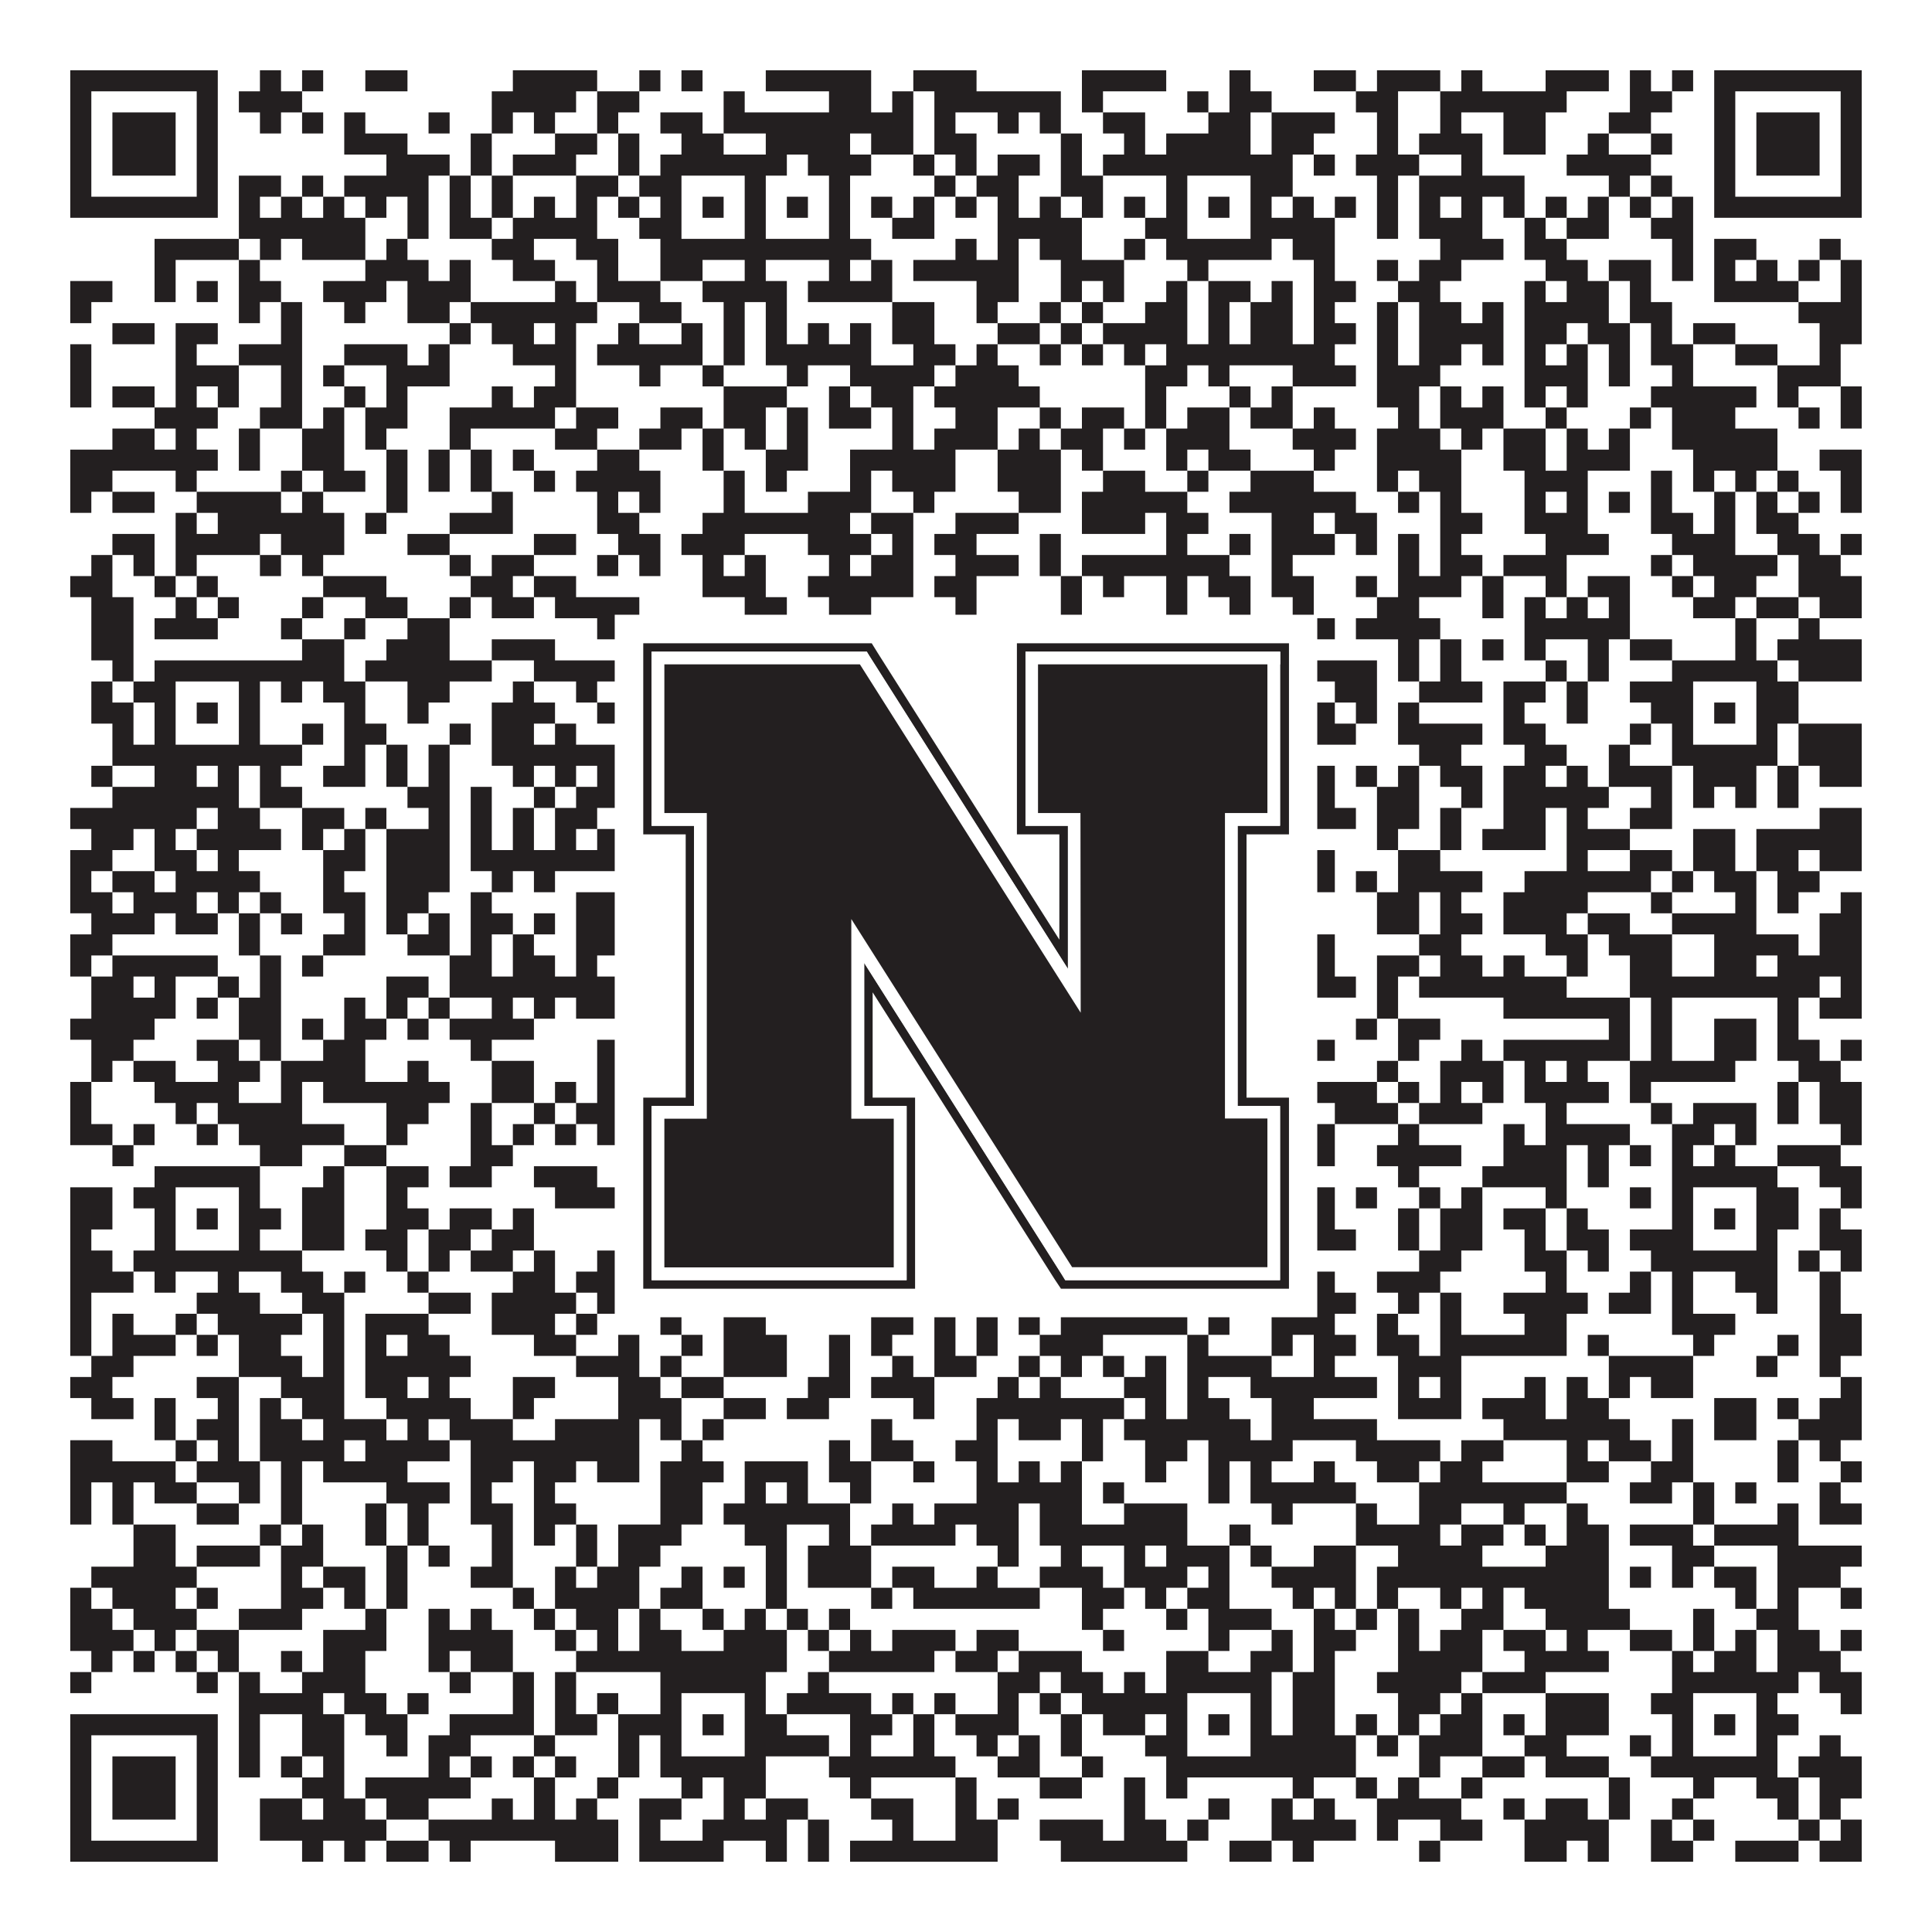 <?xml version="1.0"?>
<svg xmlns="http://www.w3.org/2000/svg" xmlns:xlink="http://www.w3.org/1999/xlink" version="1.1" width="1100px" height="1100px" viewBox="0 0 1100 1100"><rect x="0" y="0" width="1100" height="1100" fill="#ffffff" fill-opacity="1"/><path fill="#231f20" fill-opacity="1" d="M40,40L124,40L124,52L40,52ZM148,40L160,40L160,52L148,52ZM172,40L184,40L184,52L172,52ZM208,40L232,40L232,52L208,52ZM292,40L340,40L340,52L292,52ZM364,40L376,40L376,52L364,52ZM388,40L400,40L400,52L388,52ZM436,40L496,40L496,52L436,52ZM520,40L556,40L556,52L520,52ZM616,40L664,40L664,52L616,52ZM700,40L712,40L712,52L700,52ZM748,40L772,40L772,52L748,52ZM784,40L820,40L820,52L784,52ZM832,40L844,40L844,52L832,52ZM880,40L916,40L916,52L880,52ZM928,40L940,40L940,52L928,52ZM952,40L964,40L964,52L952,52ZM976,40L1060,40L1060,52L976,52ZM40,52L52,52L52,64L40,64ZM112,52L124,52L124,64L112,64ZM136,52L172,52L172,64L136,64ZM280,52L328,52L328,64L280,64ZM340,52L364,52L364,64L340,64ZM412,52L424,52L424,64L412,64ZM472,52L496,52L496,64L472,64ZM508,52L520,52L520,64L508,64ZM532,52L604,52L604,64L532,64ZM616,52L628,52L628,64L616,64ZM676,52L688,52L688,64L676,64ZM700,52L724,52L724,64L700,64ZM772,52L796,52L796,64L772,64ZM820,52L892,52L892,64L820,64ZM928,52L952,52L952,64L928,64ZM976,52L988,52L988,64L976,64ZM1048,52L1060,52L1060,64L1048,64ZM40,64L52,64L52,76L40,76ZM64,64L100,64L100,76L64,76ZM112,64L124,64L124,76L112,76ZM148,64L160,64L160,76L148,76ZM172,64L184,64L184,76L172,76ZM196,64L208,64L208,76L196,76ZM244,64L256,64L256,76L244,76ZM280,64L292,64L292,76L280,76ZM304,64L316,64L316,76L304,76ZM340,64L352,64L352,76L340,76ZM376,64L400,64L400,76L376,76ZM412,64L520,64L520,76L412,76ZM532,64L544,64L544,76L532,76ZM568,64L580,64L580,76L568,76ZM592,64L604,64L604,76L592,76ZM628,64L652,64L652,76L628,76ZM688,64L712,64L712,76L688,76ZM724,64L760,64L760,76L724,76ZM784,64L796,64L796,76L784,76ZM820,64L832,64L832,76L820,76ZM856,64L880,64L880,76L856,76ZM916,64L940,64L940,76L916,76ZM976,64L988,64L988,76L976,76ZM1000,64L1036,64L1036,76L1000,76ZM1048,64L1060,64L1060,76L1048,76ZM40,76L52,76L52,88L40,88ZM64,76L100,76L100,88L64,88ZM112,76L124,76L124,88L112,88ZM196,76L232,76L232,88L196,88ZM268,76L280,76L280,88L268,88ZM316,76L340,76L340,88L316,88ZM352,76L364,76L364,88L352,88ZM388,76L412,76L412,88L388,88ZM436,76L484,76L484,88L436,88ZM496,76L520,76L520,88L496,88ZM532,76L556,76L556,88L532,88ZM604,76L616,76L616,88L604,88ZM640,76L652,76L652,88L640,88ZM664,76L712,76L712,88L664,88ZM724,76L748,76L748,88L724,88ZM784,76L796,76L796,88L784,88ZM808,76L844,76L844,88L808,88ZM856,76L880,76L880,88L856,88ZM904,76L916,76L916,88L904,88ZM940,76L952,76L952,88L940,88ZM976,76L988,76L988,88L976,88ZM1000,76L1036,76L1036,88L1000,88ZM1048,76L1060,76L1060,88L1048,88ZM40,88L52,88L52,100L40,100ZM64,88L100,88L100,100L64,100ZM112,88L124,88L124,100L112,100ZM220,88L256,88L256,100L220,100ZM268,88L280,88L280,100L268,100ZM292,88L328,88L328,100L292,100ZM352,88L364,88L364,100L352,100ZM376,88L448,88L448,100L376,100ZM460,88L496,88L496,100L460,100ZM520,88L532,88L532,100L520,100ZM544,88L556,88L556,100L544,100ZM568,88L592,88L592,100L568,100ZM604,88L616,88L616,100L604,100ZM628,88L736,88L736,100L628,100ZM748,88L760,88L760,100L748,100ZM772,88L808,88L808,100L772,100ZM832,88L844,88L844,100L832,100ZM892,88L940,88L940,100L892,100ZM976,88L988,88L988,100L976,100ZM1000,88L1036,88L1036,100L1000,100ZM1048,88L1060,88L1060,100L1048,100ZM40,100L52,100L52,112L40,112ZM112,100L124,100L124,112L112,112ZM136,100L160,100L160,112L136,112ZM172,100L184,100L184,112L172,112ZM196,100L244,100L244,112L196,112ZM256,100L268,100L268,112L256,112ZM280,100L292,100L292,112L280,112ZM328,100L352,100L352,112L328,112ZM364,100L388,100L388,112L364,112ZM424,100L436,100L436,112L424,112ZM472,100L484,100L484,112L472,112ZM532,100L544,100L544,112L532,112ZM556,100L580,100L580,112L556,112ZM604,100L628,100L628,112L604,112ZM664,100L676,100L676,112L664,112ZM712,100L736,100L736,112L712,112ZM784,100L796,100L796,112L784,112ZM808,100L868,100L868,112L808,112ZM916,100L928,100L928,112L916,112ZM940,100L952,100L952,112L940,112ZM976,100L988,100L988,112L976,112ZM1048,100L1060,100L1060,112L1048,112ZM40,112L124,112L124,124L40,124ZM136,112L148,112L148,124L136,124ZM160,112L172,112L172,124L160,124ZM184,112L196,112L196,124L184,124ZM208,112L220,112L220,124L208,124ZM232,112L244,112L244,124L232,124ZM256,112L268,112L268,124L256,124ZM280,112L292,112L292,124L280,124ZM304,112L316,112L316,124L304,124ZM328,112L340,112L340,124L328,124ZM352,112L364,112L364,124L352,124ZM376,112L388,112L388,124L376,124ZM400,112L412,112L412,124L400,124ZM424,112L436,112L436,124L424,124ZM448,112L460,112L460,124L448,124ZM472,112L484,112L484,124L472,124ZM496,112L508,112L508,124L496,124ZM520,112L532,112L532,124L520,124ZM544,112L556,112L556,124L544,124ZM568,112L580,112L580,124L568,124ZM592,112L604,112L604,124L592,124ZM616,112L628,112L628,124L616,124ZM640,112L652,112L652,124L640,124ZM664,112L676,112L676,124L664,124ZM688,112L700,112L700,124L688,124ZM712,112L724,112L724,124L712,124ZM736,112L748,112L748,124L736,124ZM760,112L772,112L772,124L760,124ZM784,112L796,112L796,124L784,124ZM808,112L820,112L820,124L808,124ZM832,112L844,112L844,124L832,124ZM856,112L868,112L868,124L856,124ZM880,112L892,112L892,124L880,124ZM904,112L916,112L916,124L904,124ZM928,112L940,112L940,124L928,124ZM952,112L964,112L964,124L952,124ZM976,112L1060,112L1060,124L976,124ZM136,124L208,124L208,136L136,136ZM232,124L244,124L244,136L232,136ZM256,124L280,124L280,136L256,136ZM292,124L340,124L340,136L292,136ZM364,124L388,124L388,136L364,136ZM424,124L436,124L436,136L424,136ZM472,124L484,124L484,136L472,136ZM508,124L532,124L532,136L508,136ZM568,124L616,124L616,136L568,136ZM652,124L676,124L676,136L652,136ZM712,124L760,124L760,136L712,136ZM784,124L796,124L796,136L784,136ZM808,124L844,124L844,136L808,136ZM868,124L880,124L880,136L868,136ZM892,124L916,124L916,136L892,136ZM940,124L964,124L964,136L940,136ZM88,136L136,136L136,148L88,148ZM148,136L160,136L160,148L148,148ZM172,136L208,136L208,148L172,148ZM220,136L232,136L232,148L220,148ZM280,136L304,136L304,148L280,148ZM328,136L352,136L352,148L328,148ZM376,136L496,136L496,148L376,148ZM544,136L556,136L556,148L544,148ZM568,136L580,136L580,148L568,148ZM592,136L616,136L616,148L592,148ZM640,136L652,136L652,148L640,148ZM664,136L724,136L724,148L664,148ZM736,136L760,136L760,148L736,148ZM820,136L856,136L856,148L820,148ZM868,136L892,136L892,148L868,148ZM952,136L964,136L964,148L952,148ZM976,136L1000,136L1000,148L976,148ZM1036,136L1048,136L1048,148L1036,148ZM88,148L100,148L100,160L88,160ZM136,148L148,148L148,160L136,160ZM208,148L244,148L244,160L208,160ZM256,148L268,148L268,160L256,160ZM292,148L316,148L316,160L292,160ZM340,148L352,148L352,160L340,160ZM376,148L400,148L400,160L376,160ZM424,148L436,148L436,160L424,160ZM472,148L484,148L484,160L472,160ZM496,148L508,148L508,160L496,160ZM520,148L580,148L580,160L520,160ZM604,148L640,148L640,160L604,160ZM676,148L688,148L688,160L676,160ZM748,148L760,148L760,160L748,160ZM784,148L796,148L796,160L784,160ZM808,148L832,148L832,160L808,160ZM880,148L904,148L904,160L880,160ZM916,148L940,148L940,160L916,160ZM952,148L964,148L964,160L952,160ZM976,148L988,148L988,160L976,160ZM1000,148L1012,148L1012,160L1000,160ZM1024,148L1036,148L1036,160L1024,160ZM1048,148L1060,148L1060,160L1048,160ZM40,160L64,160L64,172L40,172ZM88,160L100,160L100,172L88,172ZM112,160L124,160L124,172L112,172ZM136,160L160,160L160,172L136,172ZM184,160L220,160L220,172L184,172ZM232,160L268,160L268,172L232,172ZM316,160L328,160L328,172L316,172ZM340,160L376,160L376,172L340,172ZM400,160L448,160L448,172L400,172ZM460,160L508,160L508,172L460,172ZM556,160L580,160L580,172L556,172ZM604,160L616,160L616,172L604,172ZM628,160L640,160L640,172L628,172ZM664,160L676,160L676,172L664,172ZM688,160L712,160L712,172L688,172ZM724,160L736,160L736,172L724,172ZM748,160L772,160L772,172L748,172ZM796,160L820,160L820,172L796,172ZM868,160L880,160L880,172L868,172ZM892,160L916,160L916,172L892,172ZM928,160L940,160L940,172L928,172ZM976,160L1024,160L1024,172L976,172ZM1048,160L1060,160L1060,172L1048,172ZM40,172L52,172L52,184L40,184ZM136,172L148,172L148,184L136,184ZM160,172L172,172L172,184L160,184ZM196,172L208,172L208,184L196,184ZM232,172L256,172L256,184L232,184ZM268,172L340,172L340,184L268,184ZM364,172L388,172L388,184L364,184ZM412,172L424,172L424,184L412,184ZM436,172L448,172L448,184L436,184ZM508,172L532,172L532,184L508,184ZM556,172L568,172L568,184L556,184ZM592,172L604,172L604,184L592,184ZM616,172L628,172L628,184L616,184ZM652,172L676,172L676,184L652,184ZM688,172L700,172L700,184L688,184ZM712,172L736,172L736,184L712,184ZM748,172L760,172L760,184L748,184ZM784,172L796,172L796,184L784,184ZM808,172L832,172L832,184L808,184ZM844,172L856,172L856,184L844,184ZM868,172L916,172L916,184L868,184ZM928,172L952,172L952,184L928,184ZM1024,172L1060,172L1060,184L1024,184ZM64,184L88,184L88,196L64,196ZM100,184L124,184L124,196L100,196ZM160,184L172,184L172,196L160,196ZM256,184L268,184L268,196L256,196ZM280,184L304,184L304,196L280,196ZM316,184L328,184L328,196L316,196ZM352,184L364,184L364,196L352,196ZM388,184L400,184L400,196L388,196ZM412,184L424,184L424,196L412,196ZM436,184L448,184L448,196L436,196ZM460,184L472,184L472,196L460,196ZM484,184L496,184L496,196L484,196ZM508,184L532,184L532,196L508,196ZM568,184L592,184L592,196L568,196ZM604,184L616,184L616,196L604,196ZM628,184L676,184L676,196L628,196ZM688,184L700,184L700,196L688,196ZM712,184L736,184L736,196L712,196ZM748,184L772,184L772,196L748,196ZM784,184L796,184L796,196L784,196ZM808,184L856,184L856,196L808,196ZM868,184L892,184L892,196L868,196ZM904,184L928,184L928,196L904,196ZM940,184L952,184L952,196L940,196ZM964,184L988,184L988,196L964,196ZM1036,184L1060,184L1060,196L1036,196ZM40,196L52,196L52,208L40,208ZM100,196L112,196L112,208L100,208ZM136,196L172,196L172,208L136,208ZM196,196L232,196L232,208L196,208ZM244,196L256,196L256,208L244,208ZM292,196L328,196L328,208L292,208ZM340,196L400,196L400,208L340,208ZM412,196L424,196L424,208L412,208ZM436,196L496,196L496,208L436,208ZM520,196L544,196L544,208L520,208ZM556,196L568,196L568,208L556,208ZM592,196L604,196L604,208L592,208ZM616,196L628,196L628,208L616,208ZM640,196L652,196L652,208L640,208ZM664,196L760,196L760,208L664,208ZM784,196L796,196L796,208L784,208ZM808,196L832,196L832,208L808,208ZM844,196L856,196L856,208L844,208ZM868,196L880,196L880,208L868,208ZM892,196L904,196L904,208L892,208ZM916,196L928,196L928,208L916,208ZM940,196L964,196L964,208L940,208ZM988,196L1012,196L1012,208L988,208ZM1036,196L1048,196L1048,208L1036,208ZM40,208L52,208L52,220L40,220ZM100,208L136,208L136,220L100,220ZM160,208L172,208L172,220L160,220ZM184,208L196,208L196,220L184,220ZM220,208L256,208L256,220L220,220ZM316,208L328,208L328,220L316,220ZM364,208L376,208L376,220L364,220ZM400,208L412,208L412,220L400,220ZM448,208L460,208L460,220L448,220ZM484,208L532,208L532,220L484,220ZM544,208L580,208L580,220L544,220ZM652,208L676,208L676,220L652,220ZM688,208L700,208L700,220L688,220ZM736,208L772,208L772,220L736,220ZM784,208L820,208L820,220L784,220ZM868,208L904,208L904,220L868,220ZM916,208L928,208L928,220L916,220ZM952,208L964,208L964,220L952,220ZM1012,208L1048,208L1048,220L1012,220ZM40,220L52,220L52,232L40,232ZM64,220L88,220L88,232L64,232ZM100,220L112,220L112,232L100,232ZM124,220L136,220L136,232L124,232ZM160,220L172,220L172,232L160,232ZM196,220L208,220L208,232L196,232ZM220,220L232,220L232,232L220,232ZM280,220L292,220L292,232L280,232ZM304,220L328,220L328,232L304,232ZM412,220L448,220L448,232L412,232ZM472,220L484,220L484,232L472,232ZM496,220L520,220L520,232L496,232ZM532,220L592,220L592,232L532,232ZM652,220L664,220L664,232L652,232ZM700,220L712,220L712,232L700,232ZM724,220L736,220L736,232L724,232ZM784,220L808,220L808,232L784,232ZM820,220L832,220L832,232L820,232ZM844,220L856,220L856,232L844,232ZM868,220L880,220L880,232L868,232ZM892,220L904,220L904,232L892,232ZM940,220L1000,220L1000,232L940,232ZM1012,220L1024,220L1024,232L1012,232ZM1048,220L1060,220L1060,232L1048,232ZM88,232L124,232L124,244L88,244ZM148,232L172,232L172,244L148,244ZM184,232L196,232L196,244L184,244ZM208,232L232,232L232,244L208,244ZM256,232L316,232L316,244L256,244ZM328,232L352,232L352,244L328,244ZM376,232L400,232L400,244L376,244ZM412,232L436,232L436,244L412,244ZM448,232L460,232L460,244L448,244ZM472,232L496,232L496,244L472,244ZM508,232L520,232L520,244L508,244ZM544,232L568,232L568,244L544,244ZM592,232L604,232L604,244L592,244ZM616,232L640,232L640,244L616,244ZM652,232L664,232L664,244L652,244ZM676,232L700,232L700,244L676,244ZM712,232L736,232L736,244L712,244ZM748,232L760,232L760,244L748,244ZM796,232L808,232L808,244L796,244ZM820,232L856,232L856,244L820,244ZM880,232L892,232L892,244L880,244ZM928,232L940,232L940,244L928,244ZM952,232L988,232L988,244L952,244ZM1024,232L1036,232L1036,244L1024,244ZM1048,232L1060,232L1060,244L1048,244ZM64,244L88,244L88,256L64,256ZM100,244L112,244L112,256L100,256ZM136,244L148,244L148,256L136,256ZM172,244L196,244L196,256L172,256ZM208,244L220,244L220,256L208,256ZM256,244L268,244L268,256L256,256ZM316,244L340,244L340,256L316,256ZM364,244L388,244L388,256L364,256ZM400,244L412,244L412,256L400,256ZM424,244L436,244L436,256L424,256ZM448,244L460,244L460,256L448,256ZM508,244L520,244L520,256L508,256ZM532,244L568,244L568,256L532,256ZM580,244L592,244L592,256L580,256ZM604,244L628,244L628,256L604,256ZM640,244L652,244L652,256L640,256ZM664,244L700,244L700,256L664,256ZM736,244L772,244L772,256L736,256ZM784,244L820,244L820,256L784,256ZM832,244L844,244L844,256L832,256ZM856,244L880,244L880,256L856,256ZM892,244L904,244L904,256L892,256ZM916,244L928,244L928,256L916,256ZM952,244L1012,244L1012,256L952,256ZM40,256L124,256L124,268L40,268ZM136,256L148,256L148,268L136,268ZM172,256L196,256L196,268L172,268ZM220,256L232,256L232,268L220,268ZM244,256L256,256L256,268L244,268ZM268,256L280,256L280,268L268,268ZM292,256L304,256L304,268L292,268ZM340,256L364,256L364,268L340,268ZM400,256L412,256L412,268L400,268ZM436,256L460,256L460,268L436,268ZM484,256L544,256L544,268L484,268ZM568,256L604,256L604,268L568,268ZM616,256L628,256L628,268L616,268ZM664,256L676,256L676,268L664,268ZM688,256L712,256L712,268L688,268ZM748,256L760,256L760,268L748,268ZM784,256L832,256L832,268L784,268ZM856,256L880,256L880,268L856,268ZM892,256L928,256L928,268L892,268ZM964,256L1012,256L1012,268L964,268ZM1036,256L1060,256L1060,268L1036,268ZM40,268L64,268L64,280L40,280ZM100,268L112,268L112,280L100,280ZM160,268L172,268L172,280L160,280ZM184,268L208,268L208,280L184,280ZM220,268L232,268L232,280L220,280ZM244,268L256,268L256,280L244,280ZM268,268L280,268L280,280L268,280ZM304,268L316,268L316,280L304,280ZM328,268L376,268L376,280L328,280ZM412,268L424,268L424,280L412,280ZM436,268L448,268L448,280L436,280ZM484,268L496,268L496,280L484,280ZM508,268L544,268L544,280L508,280ZM568,268L604,268L604,280L568,280ZM628,268L652,268L652,280L628,280ZM676,268L688,268L688,280L676,280ZM712,268L748,268L748,280L712,280ZM784,268L796,268L796,280L784,280ZM808,268L832,268L832,280L808,280ZM868,268L904,268L904,280L868,280ZM940,268L952,268L952,280L940,280ZM964,268L976,268L976,280L964,280ZM988,268L1000,268L1000,280L988,280ZM1012,268L1024,268L1024,280L1012,280ZM1048,268L1060,268L1060,280L1048,280ZM40,280L52,280L52,292L40,292ZM64,280L88,280L88,292L64,292ZM112,280L160,280L160,292L112,292ZM172,280L184,280L184,292L172,292ZM220,280L232,280L232,292L220,292ZM280,280L292,280L292,292L280,292ZM340,280L352,280L352,292L340,292ZM364,280L376,280L376,292L364,292ZM412,280L424,280L424,292L412,292ZM460,280L496,280L496,292L460,292ZM520,280L532,280L532,292L520,292ZM580,280L604,280L604,292L580,292ZM616,280L676,280L676,292L616,292ZM700,280L772,280L772,292L700,292ZM796,280L808,280L808,292L796,292ZM820,280L832,280L832,292L820,292ZM868,280L880,280L880,292L868,292ZM892,280L904,280L904,292L892,292ZM916,280L928,280L928,292L916,292ZM940,280L952,280L952,292L940,292ZM976,280L988,280L988,292L976,292ZM1000,280L1012,280L1012,292L1000,292ZM1024,280L1036,280L1036,292L1024,292ZM1048,280L1060,280L1060,292L1048,292ZM100,292L112,292L112,304L100,304ZM124,292L196,292L196,304L124,304ZM208,292L220,292L220,304L208,304ZM256,292L292,292L292,304L256,304ZM340,292L364,292L364,304L340,304ZM400,292L484,292L484,304L400,304ZM496,292L520,292L520,304L496,304ZM544,292L580,292L580,304L544,304ZM616,292L652,292L652,304L616,304ZM664,292L688,292L688,304L664,304ZM724,292L748,292L748,304L724,304ZM760,292L784,292L784,304L760,304ZM820,292L844,292L844,304L820,304ZM868,292L904,292L904,304L868,304ZM940,292L964,292L964,304L940,304ZM976,292L988,292L988,304L976,304ZM1000,292L1024,292L1024,304L1000,304ZM64,304L88,304L88,316L64,316ZM100,304L148,304L148,316L100,316ZM160,304L196,304L196,316L160,316ZM232,304L256,304L256,316L232,316ZM304,304L328,304L328,316L304,316ZM352,304L376,304L376,316L352,316ZM388,304L424,304L424,316L388,316ZM460,304L496,304L496,316L460,316ZM508,304L520,304L520,316L508,316ZM532,304L556,304L556,316L532,316ZM592,304L604,304L604,316L592,316ZM664,304L676,304L676,316L664,316ZM700,304L712,304L712,316L700,316ZM724,304L760,304L760,316L724,316ZM772,304L784,304L784,316L772,316ZM796,304L808,304L808,316L796,316ZM820,304L832,304L832,316L820,316ZM880,304L916,304L916,316L880,316ZM952,304L988,304L988,316L952,316ZM1012,304L1036,304L1036,316L1012,316ZM1048,304L1060,304L1060,316L1048,316ZM52,316L64,316L64,328L52,328ZM76,316L88,316L88,328L76,328ZM100,316L112,316L112,328L100,328ZM148,316L160,316L160,328L148,328ZM172,316L184,316L184,328L172,328ZM256,316L268,316L268,328L256,328ZM280,316L304,316L304,328L280,328ZM340,316L352,316L352,328L340,328ZM364,316L376,316L376,328L364,328ZM400,316L412,316L412,328L400,328ZM424,316L436,316L436,328L424,328ZM472,316L484,316L484,328L472,328ZM496,316L520,316L520,328L496,328ZM544,316L580,316L580,328L544,328ZM592,316L604,316L604,328L592,328ZM616,316L700,316L700,328L616,328ZM724,316L736,316L736,328L724,328ZM796,316L808,316L808,328L796,328ZM820,316L844,316L844,328L820,328ZM856,316L892,316L892,328L856,328ZM940,316L952,316L952,328L940,328ZM964,316L1012,316L1012,328L964,328ZM1024,316L1048,316L1048,328L1024,328ZM40,328L64,328L64,340L40,340ZM88,328L100,328L100,340L88,340ZM112,328L124,328L124,340L112,340ZM184,328L220,328L220,340L184,340ZM268,328L292,328L292,340L268,340ZM304,328L328,328L328,340L304,340ZM400,328L436,328L436,340L400,340ZM460,328L520,328L520,340L460,340ZM532,328L556,328L556,340L532,340ZM604,328L616,328L616,340L604,340ZM628,328L640,328L640,340L628,340ZM664,328L676,328L676,340L664,340ZM688,328L712,328L712,340L688,340ZM724,328L748,328L748,340L724,340ZM772,328L784,328L784,340L772,340ZM796,328L832,328L832,340L796,340ZM844,328L856,328L856,340L844,340ZM880,328L892,328L892,340L880,340ZM904,328L928,328L928,340L904,340ZM952,328L964,328L964,340L952,340ZM976,328L1000,328L1000,340L976,340ZM1024,328L1060,328L1060,340L1024,340ZM52,340L76,340L76,352L52,352ZM100,340L112,340L112,352L100,352ZM124,340L136,340L136,352L124,352ZM172,340L184,340L184,352L172,352ZM208,340L232,340L232,352L208,352ZM256,340L268,340L268,352L256,352ZM280,340L304,340L304,352L280,352ZM316,340L364,340L364,352L316,352ZM424,340L448,340L448,352L424,352ZM472,340L496,340L496,352L472,352ZM544,340L556,340L556,352L544,352ZM604,340L616,340L616,352L604,352ZM664,340L676,340L676,352L664,352ZM700,340L712,340L712,352L700,352ZM736,340L748,340L748,352L736,352ZM784,340L808,340L808,352L784,352ZM844,340L856,340L856,352L844,352ZM868,340L880,340L880,352L868,352ZM892,340L904,340L904,352L892,352ZM916,340L928,340L928,352L916,352ZM964,340L988,340L988,352L964,352ZM1000,340L1024,340L1024,352L1000,352ZM1036,340L1060,340L1060,352L1036,352ZM52,352L76,352L76,364L52,364ZM88,352L124,352L124,364L88,364ZM160,352L172,352L172,364L160,364ZM196,352L208,352L208,364L196,364ZM232,352L256,352L256,364L232,364ZM340,352L352,352L352,364L340,364ZM376,352L388,352L388,364L376,364ZM436,352L448,352L448,364L436,364ZM472,352L496,352L496,364L472,364ZM508,352L556,352L556,364L508,364ZM580,352L628,352L628,364L580,364ZM640,352L652,352L652,364L640,364ZM664,352L676,352L676,364L664,364ZM688,352L700,352L700,364L688,364ZM736,352L760,352L760,364L736,364ZM772,352L820,352L820,364L772,364ZM868,352L928,352L928,364L868,364ZM988,352L1000,352L1000,364L988,364ZM1024,352L1036,352L1036,364L1024,364ZM52,364L76,364L76,376L52,376ZM172,364L196,364L196,376L172,376ZM220,364L256,364L256,376L220,376ZM280,364L316,364L316,376L280,376ZM376,364L412,364L412,376L376,376ZM460,364L484,364L484,376L460,376ZM532,364L544,364L544,376L532,376ZM592,364L604,364L604,376L592,376ZM652,364L676,364L676,376L652,376ZM688,364L748,364L748,376L688,376ZM796,364L808,364L808,376L796,376ZM820,364L832,364L832,376L820,376ZM844,364L856,364L856,376L844,376ZM868,364L880,364L880,376L868,376ZM904,364L916,364L916,376L904,376ZM928,364L952,364L952,376L928,376ZM988,364L1000,364L1000,376L988,376ZM1012,364L1060,364L1060,376L1012,376ZM64,376L76,376L76,388L64,388ZM88,376L196,376L196,388L88,388ZM208,376L280,376L280,388L208,388ZM304,376L460,376L460,388L304,388ZM496,376L508,376L508,388L496,388ZM532,376L544,376L544,388L532,388ZM556,376L592,376L592,388L556,388ZM640,376L784,376L784,388L640,388ZM796,376L808,376L808,388L796,388ZM820,376L832,376L832,388L820,388ZM880,376L892,376L892,388L880,388ZM904,376L916,376L916,388L904,388ZM952,376L1012,376L1012,388L952,388ZM1024,376L1060,376L1060,388L1024,388ZM52,388L64,388L64,400L52,400ZM76,388L100,388L100,400L76,400ZM136,388L148,388L148,400L136,400ZM160,388L172,388L172,400L160,400ZM184,388L208,388L208,400L184,400ZM232,388L256,388L256,400L232,400ZM292,388L304,388L304,400L292,400ZM328,388L340,388L340,400L328,400ZM352,388L364,388L364,400L352,400ZM376,388L388,388L388,400L376,400ZM424,388L436,388L436,400L424,400ZM448,388L460,388L460,400L448,400ZM532,388L544,388L544,400L532,400ZM568,388L604,388L604,400L568,400ZM640,388L676,388L676,400L640,400ZM712,388L736,388L736,400L712,400ZM760,388L784,388L784,400L760,400ZM808,388L844,388L844,400L808,400ZM856,388L880,388L880,400L856,400ZM892,388L904,388L904,400L892,400ZM928,388L964,388L964,400L928,400ZM1000,388L1024,388L1024,400L1000,400ZM52,400L76,400L76,412L52,412ZM88,400L100,400L100,412L88,412ZM112,400L124,400L124,412L112,412ZM136,400L148,400L148,412L136,412ZM196,400L208,400L208,412L196,412ZM232,400L244,400L244,412L232,412ZM280,400L316,400L316,412L280,412ZM340,400L388,400L388,412L340,412ZM400,400L412,400L412,412L400,412ZM424,400L484,400L484,412L424,412ZM496,400L520,400L520,412L496,412ZM532,400L580,400L580,412L532,412ZM592,400L604,400L604,412L592,412ZM628,400L640,400L640,412L628,412ZM652,400L676,400L676,412L652,412ZM688,400L700,400L700,412L688,412ZM712,400L760,400L760,412L712,412ZM772,400L784,400L784,412L772,412ZM796,400L808,400L808,412L796,412ZM856,400L868,400L868,412L856,412ZM892,400L904,400L904,412L892,412ZM940,400L964,400L964,412L940,412ZM976,400L988,400L988,412L976,412ZM1000,400L1024,400L1024,412L1000,412ZM64,412L76,412L76,424L64,424ZM88,412L100,412L100,424L88,424ZM136,412L148,412L148,424L136,424ZM172,412L184,412L184,424L172,424ZM196,412L220,412L220,424L196,424ZM256,412L268,412L268,424L256,424ZM280,412L304,412L304,424L280,424ZM316,412L328,412L328,424L316,424ZM364,412L388,412L388,424L364,424ZM424,412L436,412L436,424L424,424ZM484,412L496,412L496,424L484,424ZM508,412L544,412L544,424L508,424ZM604,412L628,412L628,424L604,424ZM664,412L676,412L676,424L664,424ZM712,412L736,412L736,424L712,424ZM748,412L772,412L772,424L748,424ZM796,412L844,412L844,424L796,424ZM856,412L880,412L880,424L856,424ZM928,412L940,412L940,424L928,424ZM952,412L964,412L964,424L952,424ZM1000,412L1012,412L1012,424L1000,424ZM1024,412L1060,412L1060,424L1024,424ZM64,424L172,424L172,436L64,436ZM196,424L208,424L208,436L196,436ZM220,424L232,424L232,436L220,436ZM244,424L256,424L256,436L244,436ZM280,424L364,424L364,436L280,436ZM376,424L460,424L460,436L376,436ZM496,424L508,424L508,436L496,436ZM520,424L532,424L532,436L520,436ZM544,424L568,424L568,436L544,436ZM580,424L592,424L592,436L580,436ZM604,424L616,424L616,436L604,436ZM628,424L652,424L652,436L628,436ZM664,424L724,424L724,436L664,436ZM736,424L748,424L748,436L736,436ZM808,424L832,424L832,436L808,436ZM868,424L892,424L892,436L868,436ZM916,424L928,424L928,436L916,436ZM952,424L1012,424L1012,436L952,436ZM1024,424L1060,424L1060,436L1024,436ZM52,436L64,436L64,448L52,448ZM88,436L112,436L112,448L88,448ZM124,436L136,436L136,448L124,448ZM148,436L160,436L160,448L148,448ZM184,436L208,436L208,448L184,448ZM220,436L232,436L232,448L220,448ZM244,436L256,436L256,448L244,448ZM292,436L304,436L304,448L292,448ZM316,436L328,436L328,448L316,448ZM340,436L388,436L388,448L340,448ZM424,436L436,436L436,448L424,448ZM448,436L472,436L472,448L448,448ZM484,436L496,436L496,448L484,448ZM520,436L544,436L544,448L520,448ZM568,436L580,436L580,448L568,448ZM604,436L628,436L628,448L604,448ZM652,436L664,436L664,448L652,448ZM676,436L688,436L688,448L676,448ZM712,436L724,436L724,448L712,448ZM748,436L760,436L760,448L748,448ZM772,436L784,436L784,448L772,448ZM796,436L808,436L808,448L796,448ZM820,436L844,436L844,448L820,448ZM856,436L880,436L880,448L856,448ZM892,436L904,436L904,448L892,448ZM916,436L952,436L952,448L916,448ZM964,436L1000,436L1000,448L964,448ZM1012,436L1024,436L1024,448L1012,448ZM1036,436L1060,436L1060,448L1036,448ZM64,448L136,448L136,460L64,460ZM148,448L172,448L172,460L148,460ZM232,448L256,448L256,460L232,460ZM268,448L280,448L280,460L268,460ZM304,448L316,448L316,460L304,460ZM328,448L388,448L388,460L328,460ZM400,448L412,448L412,460L400,460ZM424,448L460,448L460,460L424,460ZM472,448L496,448L496,460L472,460ZM508,448L520,448L520,460L508,460ZM556,448L568,448L568,460L556,460ZM592,448L604,448L604,460L592,460ZM652,448L688,448L688,460L652,460ZM712,448L736,448L736,460L712,460ZM748,448L760,448L760,460L748,460ZM784,448L808,448L808,460L784,460ZM832,448L844,448L844,460L832,460ZM856,448L916,448L916,460L856,460ZM940,448L952,448L952,460L940,460ZM964,448L976,448L976,460L964,460ZM988,448L1000,448L1000,460L988,460ZM1012,448L1024,448L1024,460L1012,460ZM40,460L112,460L112,472L40,472ZM124,460L148,460L148,472L124,472ZM172,460L196,460L196,472L172,472ZM208,460L220,460L220,472L208,472ZM244,460L256,460L256,472L244,472ZM268,460L280,460L280,472L268,472ZM292,460L304,460L304,472L292,472ZM316,460L340,460L340,472L316,472ZM352,460L400,460L400,472L352,472ZM412,460L436,460L436,472L412,472ZM448,460L496,460L496,472L448,472ZM508,460L532,460L532,472L508,472ZM544,460L568,460L568,472L544,472ZM580,460L616,460L616,472L580,472ZM628,460L640,460L640,472L628,472ZM664,460L676,460L676,472L664,472ZM688,460L700,460L700,472L688,472ZM712,460L736,460L736,472L712,472ZM748,460L772,460L772,472L748,472ZM784,460L808,460L808,472L784,472ZM820,460L832,460L832,472L820,472ZM856,460L880,460L880,472L856,472ZM892,460L904,460L904,472L892,472ZM928,460L952,460L952,472L928,472ZM1036,460L1060,460L1060,472L1036,472ZM52,472L76,472L76,484L52,484ZM88,472L100,472L100,484L88,484ZM112,472L160,472L160,484L112,484ZM172,472L184,472L184,484L172,484ZM196,472L208,472L208,484L196,484ZM220,472L256,472L256,484L220,484ZM268,472L280,472L280,484L268,484ZM292,472L304,472L304,484L292,484ZM316,472L328,472L328,484L316,484ZM340,472L352,472L352,484L340,484ZM388,472L400,472L400,484L388,484ZM424,472L496,472L496,484L424,484ZM508,472L520,472L520,484L508,484ZM568,472L580,472L580,484L568,484ZM592,472L616,472L616,484L592,484ZM640,472L688,472L688,484L640,484ZM712,472L748,472L748,484L712,484ZM784,472L796,472L796,484L784,484ZM820,472L832,472L832,484L820,484ZM844,472L880,472L880,484L844,484ZM892,472L928,472L928,484L892,484ZM964,472L988,472L988,484L964,484ZM1000,472L1060,472L1060,484L1000,484ZM40,484L64,484L64,496L40,496ZM88,484L112,484L112,496L88,496ZM124,484L136,484L136,496L124,496ZM184,484L208,484L208,496L184,496ZM220,484L256,484L256,496L220,496ZM268,484L352,484L352,496L268,496ZM364,484L412,484L412,496L364,496ZM448,484L460,484L460,496L448,496ZM508,484L556,484L556,496L508,496ZM604,484L616,484L616,496L604,496ZM652,484L664,484L664,496L652,496ZM676,484L724,484L724,496L676,496ZM748,484L760,484L760,496L748,496ZM796,484L820,484L820,496L796,496ZM892,484L904,484L904,496L892,496ZM928,484L952,484L952,496L928,496ZM964,484L988,484L988,496L964,496ZM1000,484L1024,484L1024,496L1000,496ZM1036,484L1060,484L1060,496L1036,496ZM40,496L52,496L52,508L40,508ZM64,496L88,496L88,508L64,508ZM100,496L148,496L148,508L100,508ZM184,496L196,496L196,508L184,508ZM220,496L256,496L256,508L220,508ZM280,496L292,496L292,508L280,508ZM304,496L316,496L316,508L304,508ZM364,496L376,496L376,508L364,508ZM388,496L412,496L412,508L388,508ZM424,496L436,496L436,508L424,508ZM460,496L472,496L472,508L460,508ZM496,496L532,496L532,508L496,508ZM568,496L592,496L592,508L568,508ZM616,496L628,496L628,508L616,508ZM652,496L664,496L664,508L652,508ZM676,496L688,496L688,508L676,508ZM700,496L736,496L736,508L700,508ZM748,496L760,496L760,508L748,508ZM772,496L784,496L784,508L772,508ZM796,496L844,496L844,508L796,508ZM868,496L940,496L940,508L868,508ZM952,496L964,496L964,508L952,508ZM976,496L1000,496L1000,508L976,508ZM1012,496L1036,496L1036,508L1012,508ZM40,508L64,508L64,520L40,520ZM76,508L112,508L112,520L76,520ZM124,508L136,508L136,520L124,520ZM148,508L160,508L160,520L148,520ZM184,508L208,508L208,520L184,520ZM220,508L244,508L244,520L220,520ZM268,508L280,508L280,520L268,520ZM328,508L376,508L376,520L328,520ZM412,508L424,508L424,520L412,520ZM448,508L472,508L472,520L448,520ZM484,508L496,508L496,520L484,520ZM508,508L532,508L532,520L508,520ZM568,508L616,508L616,520L568,520ZM652,508L664,508L664,520L652,520ZM724,508L736,508L736,520L724,520ZM784,508L808,508L808,520L784,520ZM820,508L832,508L832,520L820,520ZM856,508L904,508L904,520L856,520ZM940,508L952,508L952,520L940,520ZM988,508L1000,508L1000,520L988,520ZM1012,508L1024,508L1024,520L1012,520ZM1048,508L1060,508L1060,520L1048,520ZM52,520L88,520L88,532L52,532ZM100,520L124,520L124,532L100,532ZM136,520L148,520L148,532L136,532ZM160,520L172,520L172,532L160,532ZM196,520L208,520L208,532L196,532ZM220,520L232,520L232,532L220,532ZM244,520L256,520L256,532L244,532ZM268,520L292,520L292,532L268,532ZM304,520L316,520L316,532L304,532ZM328,520L352,520L352,532L328,532ZM376,520L388,520L388,532L376,532ZM412,520L448,520L448,532L412,532ZM460,520L496,520L496,532L460,532ZM508,520L520,520L520,532L508,532ZM532,520L556,520L556,532L532,532ZM568,520L592,520L592,532L568,532ZM604,520L616,520L616,532L604,532ZM640,520L652,520L652,532L640,532ZM664,520L688,520L688,532L664,532ZM700,520L748,520L748,532L700,532ZM784,520L808,520L808,532L784,532ZM820,520L844,520L844,532L820,532ZM856,520L892,520L892,532L856,532ZM904,520L928,520L928,532L904,532ZM952,520L1000,520L1000,532L952,532ZM1036,520L1060,520L1060,532L1036,532ZM40,532L64,532L64,544L40,544ZM136,532L148,532L148,544L136,544ZM184,532L208,532L208,544L184,544ZM232,532L256,532L256,544L232,544ZM268,532L280,532L280,544L268,544ZM292,532L304,532L304,544L292,544ZM328,532L352,532L352,544L328,544ZM412,532L436,532L436,544L412,544ZM496,532L532,532L532,544L496,544ZM544,532L568,532L568,544L544,544ZM580,532L592,532L592,544L580,544ZM616,532L652,532L652,544L616,544ZM664,532L688,532L688,544L664,544ZM700,532L712,532L712,544L700,544ZM748,532L760,532L760,544L748,544ZM808,532L832,532L832,544L808,544ZM880,532L904,532L904,544L880,544ZM916,532L952,532L952,544L916,544ZM976,532L1024,532L1024,544L976,544ZM1036,532L1060,532L1060,544L1036,544ZM40,544L52,544L52,556L40,556ZM64,544L124,544L124,556L64,556ZM148,544L160,544L160,556L148,556ZM172,544L184,544L184,556L172,556ZM256,544L280,544L280,556L256,556ZM292,544L316,544L316,556L292,556ZM328,544L340,544L340,556L328,556ZM388,544L436,544L436,556L388,556ZM472,544L508,544L508,556L472,556ZM520,544L556,544L556,556L520,556ZM604,544L616,544L616,556L604,556ZM628,544L640,544L640,556L628,556ZM688,544L712,544L712,556L688,556ZM724,544L736,544L736,556L724,556ZM748,544L760,544L760,556L748,556ZM784,544L808,544L808,556L784,556ZM820,544L844,544L844,556L820,556ZM856,544L868,544L868,556L856,556ZM892,544L904,544L904,556L892,556ZM928,544L952,544L952,556L928,556ZM976,544L1000,544L1000,556L976,556ZM1012,544L1060,544L1060,556L1012,556ZM52,556L76,556L76,568L52,568ZM88,556L100,556L100,568L88,568ZM124,556L136,556L136,568L124,568ZM148,556L160,556L160,568L148,568ZM220,556L244,556L244,568L220,568ZM256,556L352,556L352,568L256,568ZM364,556L376,556L376,568L364,568ZM388,556L400,556L400,568L388,568ZM412,556L424,556L424,568L412,568ZM436,556L448,556L448,568L436,568ZM484,556L496,556L496,568L484,568ZM508,556L544,556L544,568L508,568ZM556,556L604,556L604,568L556,568ZM616,556L628,556L628,568L616,568ZM700,556L736,556L736,568L700,568ZM748,556L772,556L772,568L748,568ZM784,556L796,556L796,568L784,568ZM808,556L892,556L892,568L808,568ZM928,556L1036,556L1036,568L928,568ZM1048,556L1060,556L1060,568L1048,568ZM52,568L100,568L100,580L52,580ZM112,568L124,568L124,580L112,580ZM136,568L160,568L160,580L136,580ZM196,568L208,568L208,580L196,580ZM220,568L232,568L232,580L220,580ZM244,568L256,568L256,580L244,580ZM280,568L292,568L292,580L280,580ZM304,568L316,568L316,580L304,580ZM328,568L376,568L376,580L328,580ZM388,568L400,568L400,580L388,580ZM424,568L436,568L436,580L424,580ZM460,568L496,568L496,580L460,580ZM520,568L568,568L568,580L520,580ZM604,568L640,568L640,580L604,580ZM652,568L676,568L676,580L652,580ZM712,568L748,568L748,580L712,580ZM784,568L796,568L796,580L784,580ZM856,568L928,568L928,580L856,580ZM940,568L952,568L952,580L940,580ZM1012,568L1024,568L1024,580L1012,580ZM1036,568L1060,568L1060,580L1036,580ZM40,580L88,580L88,592L40,592ZM136,580L160,580L160,592L136,592ZM172,580L184,580L184,592L172,592ZM196,580L220,580L220,592L196,592ZM232,580L244,580L244,592L232,592ZM256,580L304,580L304,592L256,592ZM376,580L388,580L388,592L376,592ZM424,580L448,580L448,592L424,592ZM460,580L496,580L496,592L460,592ZM520,580L544,580L544,592L520,592ZM556,580L604,580L604,592L556,592ZM616,580L628,580L628,592L616,592ZM640,580L664,580L664,592L640,592ZM676,580L688,580L688,592L676,592ZM700,580L712,580L712,592L700,592ZM724,580L736,580L736,592L724,592ZM772,580L784,580L784,592L772,592ZM796,580L820,580L820,592L796,592ZM916,580L928,580L928,592L916,592ZM940,580L952,580L952,592L940,592ZM976,580L1000,580L1000,592L976,592ZM1012,580L1024,580L1024,592L1012,592ZM52,592L76,592L76,604L52,604ZM112,592L136,592L136,604L112,604ZM148,592L160,592L160,604L148,604ZM184,592L208,592L208,604L184,604ZM268,592L280,592L280,604L268,604ZM340,592L352,592L352,604L340,604ZM364,592L436,592L436,604L364,604ZM460,592L472,592L472,604L460,604ZM484,592L496,592L496,604L484,604ZM508,592L532,592L532,604L508,604ZM544,592L556,592L556,604L544,604ZM604,592L628,592L628,604L604,604ZM664,592L700,592L700,604L664,604ZM712,592L760,592L760,604L712,604ZM796,592L808,592L808,604L796,604ZM832,592L844,592L844,604L832,604ZM856,592L928,592L928,604L856,604ZM940,592L952,592L952,604L940,604ZM976,592L1000,592L1000,604L976,604ZM1012,592L1036,592L1036,604L1012,604ZM1048,592L1060,592L1060,604L1048,604ZM52,604L64,604L64,616L52,616ZM76,604L100,604L100,616L76,616ZM124,604L148,604L148,616L124,616ZM160,604L208,604L208,616L160,616ZM232,604L244,604L244,616L232,616ZM280,604L304,604L304,616L280,616ZM340,604L352,604L352,616L340,616ZM364,604L388,604L388,616L364,616ZM436,604L448,604L448,616L436,616ZM460,604L472,604L472,616L460,616ZM496,604L508,604L508,616L496,616ZM532,604L580,604L580,616L532,616ZM604,604L640,604L640,616L604,616ZM652,604L664,604L664,616L652,616ZM688,604L736,604L736,616L688,616ZM784,604L796,604L796,616L784,616ZM820,604L856,604L856,616L820,616ZM868,604L880,604L880,616L868,616ZM892,604L904,604L904,616L892,616ZM928,604L988,604L988,616L928,616ZM1024,604L1048,604L1048,616L1024,616ZM40,616L52,616L52,628L40,628ZM88,616L136,616L136,628L88,628ZM160,616L172,616L172,628L160,628ZM184,616L256,616L256,628L184,628ZM280,616L304,616L304,628L280,628ZM316,616L328,616L328,628L316,628ZM340,616L352,616L352,628L340,628ZM388,616L412,616L412,628L388,628ZM424,616L436,616L436,628L424,628ZM460,616L484,616L484,628L460,628ZM508,616L544,616L544,628L508,628ZM556,616L568,616L568,628L556,628ZM592,616L604,616L604,628L592,628ZM628,616L640,616L640,628L628,628ZM652,616L664,616L664,628L652,628ZM676,616L712,616L712,628L676,628ZM748,616L784,616L784,628L748,628ZM796,616L808,616L808,628L796,628ZM820,616L832,616L832,628L820,628ZM844,616L856,616L856,628L844,628ZM868,616L916,616L916,628L868,628ZM928,616L940,616L940,628L928,628ZM1012,616L1024,616L1024,628L1012,628ZM1036,616L1060,616L1060,628L1036,628ZM40,628L52,628L52,640L40,640ZM100,628L112,628L112,640L100,640ZM124,628L172,628L172,640L124,640ZM220,628L244,628L244,640L220,640ZM268,628L280,628L280,640L268,640ZM304,628L316,628L316,640L304,640ZM328,628L352,628L352,640L328,640ZM376,628L472,628L472,640L376,640ZM508,628L520,628L520,640L508,640ZM532,628L556,628L556,640L532,640ZM568,628L592,628L592,640L568,640ZM616,628L664,628L664,640L616,640ZM688,628L712,628L712,640L688,640ZM760,628L796,628L796,640L760,640ZM808,628L844,628L844,640L808,640ZM880,628L892,628L892,640L880,640ZM940,628L952,628L952,640L940,640ZM964,628L1000,628L1000,640L964,640ZM1012,628L1024,628L1024,640L1012,640ZM1036,628L1060,628L1060,640L1036,640ZM40,640L64,640L64,652L40,652ZM76,640L88,640L88,652L76,652ZM112,640L124,640L124,652L112,652ZM136,640L196,640L196,652L136,652ZM220,640L232,640L232,652L220,652ZM268,640L280,640L280,652L268,652ZM292,640L304,640L304,652L292,652ZM316,640L328,640L328,652L316,652ZM340,640L352,640L352,652L340,652ZM364,640L376,640L376,652L364,652ZM388,640L424,640L424,652L388,652ZM436,640L484,640L484,652L436,652ZM496,640L544,640L544,652L496,652ZM556,640L568,640L568,652L556,652ZM604,640L616,640L616,652L604,652ZM640,640L652,640L652,652L640,652ZM676,640L712,640L712,652L676,652ZM724,640L760,640L760,652L724,652ZM796,640L808,640L808,652L796,652ZM856,640L868,640L868,652L856,652ZM880,640L928,640L928,652L880,652ZM952,640L976,640L976,652L952,652ZM988,640L1000,640L1000,652L988,652ZM1048,640L1060,640L1060,652L1048,652ZM64,652L76,652L76,664L64,664ZM148,652L172,652L172,664L148,664ZM196,652L220,652L220,664L196,664ZM268,652L292,652L292,664L268,664ZM352,652L364,652L364,664L352,664ZM388,652L412,652L412,664L388,664ZM436,652L484,652L484,664L436,664ZM520,652L544,652L544,664L520,664ZM556,652L580,652L580,664L556,664ZM604,652L616,652L616,664L604,664ZM640,652L664,652L664,664L640,664ZM676,652L688,652L688,664L676,664ZM700,652L760,652L760,664L700,664ZM784,652L832,652L832,664L784,664ZM856,652L892,652L892,664L856,664ZM904,652L916,652L916,664L904,664ZM928,652L940,652L940,664L928,664ZM952,652L964,652L964,664L952,664ZM976,652L988,652L988,664L976,664ZM1012,652L1048,652L1048,664L1012,664ZM88,664L148,664L148,676L88,676ZM184,664L196,664L196,676L184,676ZM220,664L244,664L244,676L220,676ZM256,664L280,664L280,676L256,676ZM304,664L340,664L340,676L304,676ZM352,664L436,664L436,676L352,676ZM448,664L472,664L472,676L448,676ZM484,664L508,664L508,676L484,676ZM556,664L568,664L568,676L556,676ZM592,664L616,664L616,676L592,676ZM664,664L736,664L736,676L664,676ZM796,664L808,664L808,676L796,676ZM844,664L892,664L892,676L844,676ZM904,664L916,664L916,676L904,676ZM952,664L1012,664L1012,676L952,676ZM1036,664L1060,664L1060,676L1036,676ZM40,676L64,676L64,688L40,688ZM76,676L100,676L100,688L76,688ZM136,676L148,676L148,688L136,688ZM172,676L196,676L196,688L172,688ZM220,676L232,676L232,688L220,688ZM316,676L388,676L388,688L316,688ZM424,676L472,676L472,688L424,688ZM496,676L508,676L508,688L496,688ZM520,676L544,676L544,688L520,688ZM568,676L592,676L592,688L568,688ZM616,676L640,676L640,688L616,688ZM652,676L676,676L676,688L652,688ZM712,676L760,676L760,688L712,688ZM772,676L784,676L784,688L772,688ZM808,676L820,676L820,688L808,688ZM832,676L844,676L844,688L832,688ZM880,676L892,676L892,688L880,688ZM928,676L940,676L940,688L928,688ZM952,676L964,676L964,688L952,688ZM1000,676L1024,676L1024,688L1000,688ZM1048,676L1060,676L1060,688L1048,688ZM40,688L64,688L64,700L40,700ZM88,688L100,688L100,700L88,700ZM112,688L124,688L124,700L112,700ZM136,688L160,688L160,700L136,700ZM172,688L196,688L196,700L172,700ZM220,688L244,688L244,700L220,700ZM256,688L280,688L280,700L256,700ZM292,688L304,688L304,700L292,700ZM376,688L388,688L388,700L376,700ZM400,688L412,688L412,700L400,700ZM424,688L436,688L436,700L424,700ZM448,688L496,688L496,700L448,700ZM508,688L556,688L556,700L508,700ZM592,688L616,688L616,700L592,700ZM664,688L676,688L676,700L664,700ZM688,688L700,688L700,700L688,700ZM712,688L724,688L724,700L712,700ZM736,688L760,688L760,700L736,700ZM796,688L808,688L808,700L796,700ZM820,688L844,688L844,700L820,700ZM856,688L880,688L880,700L856,700ZM892,688L904,688L904,700L892,700ZM952,688L964,688L964,700L952,700ZM976,688L988,688L988,700L976,700ZM1000,688L1024,688L1024,700L1000,700ZM1036,688L1048,688L1048,700L1036,700ZM40,700L52,700L52,712L40,712ZM88,700L100,700L100,712L88,712ZM136,700L148,700L148,712L136,712ZM172,700L196,700L196,712L172,712ZM208,700L232,700L232,712L208,712ZM244,700L268,700L268,712L244,712ZM280,700L304,700L304,712L280,712ZM376,700L388,700L388,712L376,712ZM424,700L448,700L448,712L424,712ZM484,700L532,700L532,712L484,712ZM544,700L592,700L592,712L544,712ZM604,700L616,700L616,712L604,712ZM628,700L640,700L640,712L628,712ZM652,700L676,700L676,712L652,712ZM712,700L736,700L736,712L712,712ZM748,700L772,700L772,712L748,712ZM796,700L808,700L808,712L796,712ZM820,700L844,700L844,712L820,712ZM868,700L880,700L880,712L868,712ZM892,700L916,700L916,712L892,712ZM928,700L964,700L964,712L928,712ZM1000,700L1012,700L1012,712L1000,712ZM1036,700L1060,700L1060,712L1036,712ZM40,712L64,712L64,724L40,724ZM76,712L172,712L172,724L76,724ZM220,712L232,712L232,724L220,724ZM244,712L256,712L256,724L244,724ZM268,712L292,712L292,724L268,724ZM304,712L316,712L316,724L304,724ZM340,712L436,712L436,724L340,724ZM448,712L484,712L484,724L448,724ZM496,712L508,712L508,724L496,724ZM532,712L544,712L544,724L532,724ZM556,712L580,712L580,724L556,724ZM592,712L616,712L616,724L592,724ZM640,712L652,712L652,724L640,724ZM664,712L724,712L724,724L664,724ZM808,712L832,712L832,724L808,724ZM868,712L892,712L892,724L868,724ZM904,712L916,712L916,724L904,724ZM940,712L1012,712L1012,724L940,724ZM1024,712L1036,712L1036,724L1024,724ZM1048,712L1060,712L1060,724L1048,724ZM40,724L76,724L76,736L40,736ZM88,724L100,724L100,736L88,736ZM124,724L136,724L136,736L124,736ZM160,724L184,724L184,736L160,736ZM196,724L208,724L208,736L196,736ZM232,724L244,724L244,736L232,736ZM292,724L316,724L316,736L292,736ZM328,724L352,724L352,736L328,736ZM364,724L376,724L376,736L364,736ZM424,724L436,724L436,736L424,736ZM484,724L556,724L556,736L484,736ZM568,724L580,724L580,736L568,736ZM604,724L616,724L616,736L604,736ZM628,724L652,724L652,736L628,736ZM664,724L688,724L688,736L664,736ZM700,724L736,724L736,736L700,736ZM748,724L760,724L760,736L748,736ZM784,724L820,724L820,736L784,736ZM880,724L892,724L892,736L880,736ZM928,724L940,724L940,736L928,736ZM952,724L964,724L964,736L952,736ZM988,724L1012,724L1012,736L988,736ZM1036,724L1048,724L1048,736L1036,736ZM40,736L52,736L52,748L40,748ZM112,736L148,736L148,748L112,748ZM172,736L196,736L196,748L172,748ZM244,736L268,736L268,748L244,748ZM280,736L328,736L328,748L280,748ZM340,736L352,736L352,748L340,748ZM364,736L376,736L376,748L364,748ZM412,736L436,736L436,748L412,748ZM448,736L460,736L460,748L448,748ZM496,736L508,736L508,748L496,748ZM544,736L580,736L580,748L544,748ZM604,736L628,736L628,748L604,748ZM640,736L688,736L688,748L640,748ZM700,736L724,736L724,748L700,748ZM736,736L772,736L772,748L736,748ZM796,736L808,736L808,748L796,748ZM820,736L832,736L832,748L820,748ZM856,736L904,736L904,748L856,748ZM916,736L940,736L940,748L916,748ZM952,736L964,736L964,748L952,748ZM1000,736L1012,736L1012,748L1000,748ZM1036,736L1048,736L1048,748L1036,748ZM40,748L52,748L52,760L40,760ZM64,748L76,748L76,760L64,760ZM100,748L112,748L112,760L100,760ZM124,748L172,748L172,760L124,760ZM184,748L196,748L196,760L184,760ZM208,748L244,748L244,760L208,760ZM280,748L316,748L316,760L280,760ZM328,748L340,748L340,760L328,760ZM376,748L388,748L388,760L376,760ZM412,748L436,748L436,760L412,760ZM496,748L520,748L520,760L496,760ZM532,748L544,748L544,760L532,760ZM556,748L568,748L568,760L556,760ZM580,748L592,748L592,760L580,760ZM604,748L676,748L676,760L604,760ZM688,748L700,748L700,760L688,760ZM724,748L760,748L760,760L724,760ZM784,748L796,748L796,760L784,760ZM820,748L832,748L832,760L820,760ZM868,748L892,748L892,760L868,760ZM952,748L988,748L988,760L952,760ZM1036,748L1060,748L1060,760L1036,760ZM40,760L52,760L52,772L40,772ZM64,760L100,760L100,772L64,772ZM112,760L124,760L124,772L112,772ZM136,760L160,760L160,772L136,772ZM184,760L196,760L196,772L184,772ZM208,760L220,760L220,772L208,772ZM232,760L256,760L256,772L232,772ZM304,760L328,760L328,772L304,772ZM352,760L364,760L364,772L352,772ZM388,760L400,760L400,772L388,772ZM412,760L448,760L448,772L412,772ZM472,760L484,760L484,772L472,772ZM496,760L508,760L508,772L496,772ZM532,760L544,760L544,772L532,772ZM556,760L568,760L568,772L556,772ZM592,760L628,760L628,772L592,772ZM676,760L688,760L688,772L676,772ZM724,760L736,760L736,772L724,772ZM748,760L772,760L772,772L748,772ZM784,760L808,760L808,772L784,772ZM820,760L892,760L892,772L820,772ZM904,760L916,760L916,772L904,772ZM964,760L976,760L976,772L964,772ZM1012,760L1024,760L1024,772L1012,772ZM1036,760L1060,760L1060,772L1036,772ZM52,772L76,772L76,784L52,784ZM136,772L172,772L172,784L136,784ZM184,772L196,772L196,784L184,784ZM208,772L268,772L268,784L208,784ZM328,772L364,772L364,784L328,784ZM376,772L388,772L388,784L376,784ZM412,772L448,772L448,784L412,784ZM472,772L484,772L484,784L472,784ZM508,772L520,772L520,784L508,784ZM532,772L556,772L556,784L532,784ZM580,772L592,772L592,784L580,784ZM604,772L616,772L616,784L604,784ZM628,772L640,772L640,784L628,784ZM652,772L664,772L664,784L652,784ZM676,772L724,772L724,784L676,784ZM748,772L760,772L760,784L748,784ZM796,772L832,772L832,784L796,784ZM916,772L964,772L964,784L916,784ZM1000,772L1012,772L1012,784L1000,784ZM1036,772L1048,772L1048,784L1036,784ZM40,784L64,784L64,796L40,796ZM112,784L136,784L136,796L112,796ZM160,784L196,784L196,796L160,796ZM208,784L232,784L232,796L208,796ZM244,784L256,784L256,796L244,796ZM292,784L316,784L316,796L292,796ZM352,784L376,784L376,796L352,796ZM388,784L412,784L412,796L388,796ZM460,784L484,784L484,796L460,796ZM496,784L532,784L532,796L496,796ZM568,784L580,784L580,796L568,796ZM592,784L604,784L604,796L592,796ZM640,784L664,784L664,796L640,796ZM676,784L688,784L688,796L676,796ZM712,784L784,784L784,796L712,796ZM796,784L808,784L808,796L796,796ZM820,784L832,784L832,796L820,796ZM868,784L880,784L880,796L868,796ZM892,784L904,784L904,796L892,796ZM916,784L928,784L928,796L916,796ZM940,784L964,784L964,796L940,796ZM1048,784L1060,784L1060,796L1048,796ZM52,796L76,796L76,808L52,808ZM88,796L100,796L100,808L88,808ZM124,796L136,796L136,808L124,808ZM148,796L160,796L160,808L148,808ZM172,796L196,796L196,808L172,808ZM220,796L268,796L268,808L220,808ZM292,796L304,796L304,808L292,808ZM352,796L388,796L388,808L352,808ZM412,796L436,796L436,808L412,808ZM448,796L472,796L472,808L448,808ZM520,796L532,796L532,808L520,808ZM556,796L640,796L640,808L556,808ZM652,796L664,796L664,808L652,808ZM676,796L700,796L700,808L676,808ZM724,796L748,796L748,808L724,808ZM796,796L832,796L832,808L796,808ZM844,796L880,796L880,808L844,808ZM892,796L916,796L916,808L892,808ZM976,796L1000,796L1000,808L976,808ZM1012,796L1024,796L1024,808L1012,808ZM1036,796L1060,796L1060,808L1036,808ZM88,808L100,808L100,820L88,820ZM112,808L136,808L136,820L112,820ZM148,808L172,808L172,820L148,820ZM184,808L220,808L220,820L184,820ZM232,808L244,808L244,820L232,820ZM256,808L292,808L292,820L256,820ZM316,808L364,808L364,820L316,820ZM376,808L388,808L388,820L376,820ZM400,808L412,808L412,820L400,820ZM496,808L508,808L508,820L496,820ZM556,808L568,808L568,820L556,820ZM580,808L604,808L604,820L580,820ZM616,808L628,808L628,820L616,820ZM640,808L712,808L712,820L640,820ZM724,808L784,808L784,820L724,820ZM856,808L928,808L928,820L856,820ZM952,808L964,808L964,820L952,820ZM976,808L1000,808L1000,820L976,820ZM1024,808L1060,808L1060,820L1024,820ZM40,820L64,820L64,832L40,832ZM100,820L112,820L112,832L100,832ZM124,820L136,820L136,832L124,832ZM148,820L196,820L196,832L148,832ZM208,820L256,820L256,832L208,832ZM268,820L364,820L364,832L268,832ZM388,820L400,820L400,832L388,832ZM472,820L484,820L484,832L472,832ZM496,820L520,820L520,832L496,832ZM544,820L568,820L568,832L544,832ZM616,820L628,820L628,832L616,832ZM652,820L676,820L676,832L652,832ZM688,820L736,820L736,832L688,832ZM772,820L820,820L820,832L772,832ZM832,820L856,820L856,832L832,832ZM892,820L904,820L904,832L892,832ZM916,820L940,820L940,832L916,832ZM952,820L964,820L964,832L952,832ZM1012,820L1024,820L1024,832L1012,832ZM1036,820L1048,820L1048,832L1036,832ZM40,832L100,832L100,844L40,844ZM112,832L148,832L148,844L112,844ZM160,832L172,832L172,844L160,844ZM184,832L232,832L232,844L184,844ZM268,832L292,832L292,844L268,844ZM304,832L328,832L328,844L304,844ZM340,832L364,832L364,844L340,844ZM376,832L412,832L412,844L376,844ZM424,832L460,832L460,844L424,844ZM472,832L496,832L496,844L472,844ZM520,832L532,832L532,844L520,844ZM556,832L568,832L568,844L556,844ZM580,832L592,832L592,844L580,844ZM604,832L616,832L616,844L604,844ZM652,832L664,832L664,844L652,844ZM688,832L700,832L700,844L688,844ZM712,832L724,832L724,844L712,844ZM748,832L760,832L760,844L748,844ZM784,832L808,832L808,844L784,844ZM820,832L844,832L844,844L820,844ZM892,832L916,832L916,844L892,844ZM940,832L964,832L964,844L940,844ZM1012,832L1024,832L1024,844L1012,844ZM1048,832L1060,832L1060,844L1048,844ZM40,844L52,844L52,856L40,856ZM64,844L76,844L76,856L64,856ZM88,844L112,844L112,856L88,856ZM136,844L148,844L148,856L136,856ZM160,844L172,844L172,856L160,856ZM220,844L256,844L256,856L220,856ZM268,844L280,844L280,856L268,856ZM304,844L316,844L316,856L304,856ZM376,844L400,844L400,856L376,856ZM424,844L436,844L436,856L424,856ZM448,844L460,844L460,856L448,856ZM484,844L496,844L496,856L484,856ZM556,844L616,844L616,856L556,856ZM628,844L640,844L640,856L628,856ZM688,844L700,844L700,856L688,856ZM712,844L772,844L772,856L712,856ZM808,844L892,844L892,856L808,856ZM928,844L952,844L952,856L928,856ZM964,844L976,844L976,856L964,856ZM988,844L1000,844L1000,856L988,856ZM1036,844L1048,844L1048,856L1036,856ZM40,856L52,856L52,868L40,868ZM64,856L76,856L76,868L64,868ZM112,856L136,856L136,868L112,868ZM160,856L172,856L172,868L160,868ZM208,856L220,856L220,868L208,868ZM232,856L244,856L244,868L232,868ZM268,856L292,856L292,868L268,868ZM304,856L328,856L328,868L304,868ZM376,856L400,856L400,868L376,868ZM412,856L484,856L484,868L412,868ZM508,856L520,856L520,868L508,868ZM532,856L580,856L580,868L532,868ZM592,856L616,856L616,868L592,868ZM640,856L676,856L676,868L640,868ZM724,856L736,856L736,868L724,868ZM772,856L784,856L784,868L772,868ZM808,856L832,856L832,868L808,868ZM856,856L868,856L868,868L856,868ZM892,856L904,856L904,868L892,868ZM964,856L976,856L976,868L964,868ZM1012,856L1024,856L1024,868L1012,868ZM1036,856L1060,856L1060,868L1036,868ZM76,868L100,868L100,880L76,880ZM148,868L160,868L160,880L148,880ZM172,868L184,868L184,880L172,880ZM208,868L220,868L220,880L208,880ZM232,868L244,868L244,880L232,880ZM280,868L292,868L292,880L280,880ZM304,868L316,868L316,880L304,880ZM328,868L340,868L340,880L328,880ZM352,868L388,868L388,880L352,880ZM424,868L448,868L448,880L424,880ZM472,868L484,868L484,880L472,880ZM496,868L544,868L544,880L496,880ZM556,868L580,868L580,880L556,880ZM592,868L676,868L676,880L592,880ZM700,868L712,868L712,880L700,880ZM772,868L820,868L820,880L772,880ZM832,868L856,868L856,880L832,880ZM868,868L880,868L880,880L868,880ZM892,868L916,868L916,880L892,880ZM928,868L964,868L964,880L928,880ZM976,868L1024,868L1024,880L976,880ZM76,880L100,880L100,892L76,892ZM112,880L148,880L148,892L112,892ZM160,880L184,880L184,892L160,892ZM220,880L232,880L232,892L220,892ZM244,880L256,880L256,892L244,892ZM280,880L292,880L292,892L280,892ZM328,880L340,880L340,892L328,892ZM352,880L376,880L376,892L352,892ZM436,880L448,880L448,892L436,892ZM460,880L496,880L496,892L460,892ZM568,880L580,880L580,892L568,892ZM604,880L616,880L616,892L604,892ZM640,880L652,880L652,892L640,892ZM664,880L700,880L700,892L664,892ZM712,880L724,880L724,892L712,892ZM748,880L772,880L772,892L748,892ZM796,880L844,880L844,892L796,892ZM880,880L916,880L916,892L880,892ZM952,880L976,880L976,892L952,892ZM1012,880L1060,880L1060,892L1012,892ZM52,892L112,892L112,904L52,904ZM160,892L172,892L172,904L160,904ZM184,892L208,892L208,904L184,904ZM220,892L232,892L232,904L220,904ZM268,892L292,892L292,904L268,904ZM316,892L328,892L328,904L316,904ZM340,892L364,892L364,904L340,904ZM388,892L400,892L400,904L388,904ZM412,892L424,892L424,904L412,904ZM436,892L448,892L448,904L436,904ZM460,892L496,892L496,904L460,904ZM508,892L532,892L532,904L508,904ZM556,892L568,892L568,904L556,904ZM592,892L628,892L628,904L592,904ZM640,892L676,892L676,904L640,904ZM688,892L700,892L700,904L688,904ZM724,892L772,892L772,904L724,904ZM784,892L916,892L916,904L784,904ZM928,892L940,892L940,904L928,904ZM952,892L964,892L964,904L952,904ZM976,892L1000,892L1000,904L976,904ZM1012,892L1048,892L1048,904L1012,904ZM40,904L52,904L52,916L40,916ZM64,904L100,904L100,916L64,916ZM112,904L124,904L124,916L112,916ZM160,904L184,904L184,916L160,916ZM196,904L208,904L208,916L196,916ZM220,904L232,904L232,916L220,916ZM292,904L304,904L304,916L292,916ZM316,904L364,904L364,916L316,916ZM376,904L400,904L400,916L376,916ZM436,904L448,904L448,916L436,916ZM496,904L508,904L508,916L496,916ZM520,904L592,904L592,916L520,916ZM616,904L640,904L640,916L616,916ZM652,904L664,904L664,916L652,916ZM676,904L700,904L700,916L676,916ZM736,904L748,904L748,916L736,916ZM760,904L772,904L772,916L760,916ZM784,904L796,904L796,916L784,916ZM820,904L832,904L832,916L820,916ZM844,904L856,904L856,916L844,916ZM868,904L916,904L916,916L868,916ZM988,904L1000,904L1000,916L988,916ZM1012,904L1024,904L1024,916L1012,916ZM1048,904L1060,904L1060,916L1048,916ZM40,916L64,916L64,928L40,928ZM76,916L112,916L112,928L76,928ZM136,916L172,916L172,928L136,928ZM208,916L220,916L220,928L208,928ZM244,916L256,916L256,928L244,928ZM268,916L280,916L280,928L268,928ZM304,916L316,916L316,928L304,928ZM328,916L352,916L352,928L328,928ZM364,916L376,916L376,928L364,928ZM400,916L412,916L412,928L400,928ZM424,916L436,916L436,928L424,928ZM448,916L460,916L460,928L448,928ZM472,916L484,916L484,928L472,928ZM616,916L628,916L628,928L616,928ZM664,916L676,916L676,928L664,928ZM688,916L724,916L724,928L688,928ZM748,916L760,916L760,928L748,928ZM772,916L784,916L784,928L772,928ZM796,916L808,916L808,928L796,928ZM832,916L856,916L856,928L832,928ZM880,916L928,916L928,928L880,928ZM964,916L976,916L976,928L964,928ZM1000,916L1024,916L1024,928L1000,928ZM40,928L76,928L76,940L40,940ZM88,928L100,928L100,940L88,940ZM112,928L136,928L136,940L112,940ZM184,928L220,928L220,940L184,940ZM244,928L292,928L292,940L244,940ZM316,928L328,928L328,940L316,940ZM340,928L352,928L352,940L340,940ZM364,928L388,928L388,940L364,940ZM412,928L448,928L448,940L412,940ZM460,928L472,928L472,940L460,940ZM484,928L496,928L496,940L484,940ZM508,928L544,928L544,940L508,940ZM556,928L580,928L580,940L556,940ZM628,928L640,928L640,940L628,940ZM688,928L700,928L700,940L688,940ZM724,928L736,928L736,940L724,940ZM748,928L772,928L772,940L748,940ZM796,928L808,928L808,940L796,940ZM820,928L844,928L844,940L820,940ZM856,928L880,928L880,940L856,940ZM892,928L904,928L904,940L892,940ZM928,928L952,928L952,940L928,940ZM964,928L976,928L976,940L964,940ZM988,928L1000,928L1000,940L988,940ZM1012,928L1036,928L1036,940L1012,940ZM1048,928L1060,928L1060,940L1048,940ZM52,940L64,940L64,952L52,952ZM76,940L88,940L88,952L76,952ZM100,940L112,940L112,952L100,952ZM124,940L136,940L136,952L124,952ZM160,940L172,940L172,952L160,952ZM184,940L208,940L208,952L184,952ZM244,940L256,940L256,952L244,952ZM268,940L292,940L292,952L268,952ZM328,940L448,940L448,952L328,952ZM472,940L532,940L532,952L472,952ZM544,940L568,940L568,952L544,952ZM580,940L616,940L616,952L580,952ZM664,940L688,940L688,952L664,952ZM712,940L736,940L736,952L712,952ZM748,940L760,940L760,952L748,952ZM796,940L844,940L844,952L796,952ZM868,940L916,940L916,952L868,952ZM952,940L964,940L964,952L952,952ZM976,940L1000,940L1000,952L976,952ZM1012,940L1048,940L1048,952L1012,952ZM40,952L52,952L52,964L40,964ZM112,952L124,952L124,964L112,964ZM136,952L148,952L148,964L136,964ZM172,952L208,952L208,964L172,964ZM256,952L268,952L268,964L256,964ZM292,952L304,952L304,964L292,964ZM316,952L328,952L328,964L316,964ZM376,952L436,952L436,964L376,964ZM460,952L472,952L472,964L460,964ZM568,952L592,952L592,964L568,964ZM604,952L628,952L628,964L604,964ZM640,952L652,952L652,964L640,964ZM664,952L724,952L724,964L664,964ZM736,952L760,952L760,964L736,964ZM784,952L832,952L832,964L784,964ZM844,952L880,952L880,964L844,964ZM952,952L1024,952L1024,964L952,964ZM1036,952L1060,952L1060,964L1036,964ZM136,964L184,964L184,976L136,976ZM196,964L220,964L220,976L196,976ZM232,964L244,964L244,976L232,976ZM292,964L304,964L304,976L292,976ZM316,964L328,964L328,976L316,976ZM340,964L352,964L352,976L340,976ZM376,964L388,964L388,976L376,976ZM424,964L436,964L436,976L424,976ZM448,964L496,964L496,976L448,976ZM508,964L520,964L520,976L508,976ZM532,964L544,964L544,976L532,976ZM568,964L580,964L580,976L568,976ZM592,964L604,964L604,976L592,976ZM616,964L676,964L676,976L616,976ZM712,964L724,964L724,976L712,976ZM736,964L760,964L760,976L736,976ZM796,964L820,964L820,976L796,976ZM832,964L844,964L844,976L832,976ZM880,964L916,964L916,976L880,976ZM940,964L964,964L964,976L940,976ZM1000,964L1012,964L1012,976L1000,976ZM1048,964L1060,964L1060,976L1048,976ZM40,976L124,976L124,988L40,988ZM136,976L148,976L148,988L136,988ZM172,976L196,976L196,988L172,988ZM208,976L232,976L232,988L208,988ZM256,976L304,976L304,988L256,988ZM316,976L340,976L340,988L316,988ZM352,976L388,976L388,988L352,988ZM400,976L412,976L412,988L400,988ZM424,976L448,976L448,988L424,988ZM484,976L508,976L508,988L484,988ZM520,976L532,976L532,988L520,988ZM544,976L580,976L580,988L544,988ZM604,976L616,976L616,988L604,988ZM628,976L652,976L652,988L628,988ZM664,976L676,976L676,988L664,988ZM688,976L700,976L700,988L688,988ZM712,976L724,976L724,988L712,988ZM736,976L760,976L760,988L736,988ZM772,976L784,976L784,988L772,988ZM796,976L808,976L808,988L796,988ZM820,976L844,976L844,988L820,988ZM856,976L868,976L868,988L856,988ZM880,976L916,976L916,988L880,988ZM952,976L964,976L964,988L952,988ZM976,976L988,976L988,988L976,988ZM1000,976L1024,976L1024,988L1000,988ZM40,988L52,988L52,1000L40,1000ZM112,988L124,988L124,1000L112,1000ZM136,988L148,988L148,1000L136,1000ZM172,988L196,988L196,1000L172,1000ZM220,988L232,988L232,1000L220,1000ZM244,988L268,988L268,1000L244,1000ZM304,988L316,988L316,1000L304,1000ZM352,988L364,988L364,1000L352,1000ZM376,988L388,988L388,1000L376,1000ZM424,988L472,988L472,1000L424,1000ZM484,988L496,988L496,1000L484,1000ZM520,988L532,988L532,1000L520,1000ZM556,988L568,988L568,1000L556,1000ZM580,988L592,988L592,1000L580,1000ZM604,988L616,988L616,1000L604,1000ZM652,988L676,988L676,1000L652,1000ZM712,988L772,988L772,1000L712,1000ZM784,988L796,988L796,1000L784,1000ZM808,988L844,988L844,1000L808,1000ZM868,988L892,988L892,1000L868,1000ZM928,988L940,988L940,1000L928,1000ZM952,988L964,988L964,1000L952,1000ZM1000,988L1012,988L1012,1000L1000,1000ZM1036,988L1048,988L1048,1000L1036,1000ZM40,1000L52,1000L52,1012L40,1012ZM64,1000L100,1000L100,1012L64,1012ZM112,1000L124,1000L124,1012L112,1012ZM136,1000L148,1000L148,1012L136,1012ZM160,1000L172,1000L172,1012L160,1012ZM184,1000L196,1000L196,1012L184,1012ZM244,1000L256,1000L256,1012L244,1012ZM268,1000L280,1000L280,1012L268,1012ZM292,1000L304,1000L304,1012L292,1012ZM316,1000L328,1000L328,1012L316,1012ZM352,1000L364,1000L364,1012L352,1012ZM376,1000L436,1000L436,1012L376,1012ZM472,1000L544,1000L544,1012L472,1012ZM568,1000L592,1000L592,1012L568,1012ZM616,1000L628,1000L628,1012L616,1012ZM664,1000L772,1000L772,1012L664,1012ZM808,1000L820,1000L820,1012L808,1012ZM844,1000L868,1000L868,1012L844,1012ZM880,1000L916,1000L916,1012L880,1012ZM940,1000L1012,1000L1012,1012L940,1012ZM1024,1000L1060,1000L1060,1012L1024,1012ZM40,1012L52,1012L52,1024L40,1024ZM64,1012L100,1012L100,1024L64,1024ZM112,1012L124,1012L124,1024L112,1024ZM172,1012L196,1012L196,1024L172,1024ZM208,1012L268,1012L268,1024L208,1024ZM304,1012L316,1012L316,1024L304,1024ZM340,1012L352,1012L352,1024L340,1024ZM388,1012L400,1012L400,1024L388,1024ZM412,1012L436,1012L436,1024L412,1024ZM484,1012L496,1012L496,1024L484,1024ZM544,1012L556,1012L556,1024L544,1024ZM592,1012L616,1012L616,1024L592,1024ZM640,1012L652,1012L652,1024L640,1024ZM664,1012L676,1012L676,1024L664,1024ZM736,1012L748,1012L748,1024L736,1024ZM772,1012L784,1012L784,1024L772,1024ZM796,1012L808,1012L808,1024L796,1024ZM832,1012L844,1012L844,1024L832,1024ZM916,1012L928,1012L928,1024L916,1024ZM964,1012L976,1012L976,1024L964,1024ZM1000,1012L1024,1012L1024,1024L1000,1024ZM1036,1012L1060,1012L1060,1024L1036,1024ZM40,1024L52,1024L52,1036L40,1036ZM64,1024L100,1024L100,1036L64,1036ZM112,1024L124,1024L124,1036L112,1036ZM148,1024L172,1024L172,1036L148,1036ZM184,1024L208,1024L208,1036L184,1036ZM220,1024L244,1024L244,1036L220,1036ZM280,1024L292,1024L292,1036L280,1036ZM304,1024L316,1024L316,1036L304,1036ZM328,1024L340,1024L340,1036L328,1036ZM364,1024L388,1024L388,1036L364,1036ZM412,1024L424,1024L424,1036L412,1036ZM436,1024L460,1024L460,1036L436,1036ZM496,1024L520,1024L520,1036L496,1036ZM544,1024L556,1024L556,1036L544,1036ZM568,1024L580,1024L580,1036L568,1036ZM640,1024L652,1024L652,1036L640,1036ZM688,1024L700,1024L700,1036L688,1036ZM724,1024L736,1024L736,1036L724,1036ZM748,1024L760,1024L760,1036L748,1036ZM784,1024L832,1024L832,1036L784,1036ZM856,1024L868,1024L868,1036L856,1036ZM880,1024L904,1024L904,1036L880,1036ZM916,1024L928,1024L928,1036L916,1036ZM952,1024L964,1024L964,1036L952,1036ZM1012,1024L1024,1024L1024,1036L1012,1036ZM1036,1024L1048,1024L1048,1036L1036,1036ZM40,1036L52,1036L52,1048L40,1048ZM112,1036L124,1036L124,1048L112,1048ZM148,1036L220,1036L220,1048L148,1048ZM244,1036L352,1036L352,1048L244,1048ZM364,1036L376,1036L376,1048L364,1048ZM400,1036L448,1036L448,1048L400,1048ZM460,1036L472,1036L472,1048L460,1048ZM508,1036L520,1036L520,1048L508,1048ZM544,1036L568,1036L568,1048L544,1048ZM592,1036L628,1036L628,1048L592,1048ZM640,1036L664,1036L664,1048L640,1048ZM676,1036L688,1036L688,1048L676,1048ZM724,1036L772,1036L772,1048L724,1048ZM784,1036L796,1036L796,1048L784,1048ZM820,1036L844,1036L844,1048L820,1048ZM868,1036L916,1036L916,1048L868,1048ZM940,1036L952,1036L952,1048L940,1048ZM964,1036L976,1036L976,1048L964,1048ZM1024,1036L1036,1036L1036,1048L1024,1048ZM1048,1036L1060,1036L1060,1048L1048,1048ZM40,1048L124,1048L124,1060L40,1060ZM172,1048L184,1048L184,1060L172,1060ZM196,1048L208,1048L208,1060L196,1060ZM220,1048L244,1048L244,1060L220,1060ZM256,1048L268,1048L268,1060L256,1060ZM316,1048L352,1048L352,1060L316,1060ZM364,1048L412,1048L412,1060L364,1060ZM436,1048L448,1048L448,1060L436,1060ZM460,1048L472,1048L472,1060L460,1060ZM484,1048L568,1048L568,1060L484,1060ZM604,1048L676,1048L676,1060L604,1060ZM700,1048L724,1048L724,1060L700,1060ZM736,1048L748,1048L748,1060L736,1060ZM808,1048L820,1048L820,1060L808,1060ZM868,1048L892,1048L892,1060L868,1060ZM904,1048L916,1048L916,1060L904,1060ZM940,1048L964,1048L964,1060L940,1060ZM988,1048L1024,1048L1024,1060L988,1060ZM1036,1048L1060,1048L1060,1060L1036,1060Z"/>
<svg x="350" y="350" width="400" height="400" version="1.1" xmlns="http://www.w3.org/2000/svg" xmlns:xlink="http://www.w3.org/1999/xlink"
	 viewBox="0 0 302.9 302.9" style="enable-background:new 0 0 302.9 302.9;" xml:space="preserve">
<style type="text/css">
	.st0{fill:#FFFFFF;}
	.st1{fill:#231F20;}
</style>
<g>
	<rect class="st0" width="302.9" height="302.9"/>
</g>
<g>
	<g>
		<path class="st1" d="M281.4,12.3h-108v82.4h18.3v45.4L113.4,16.5l-2.6-4.2H12.3v82.4h18.3v113.5H12.3v82.4h117.2v-82.4h-18.3
			v-45.4l78.4,123.6l2.8,4.2h98.3v-82.4h-18.3V94.7h18.3V12.3H281.4L281.4,12.3z M286.9,21.4V91h-18.3v120.8h18.3v75.1h-92.6
			l-1.6-2.6l-85.1-134.2v61.7h18.3v75.1H15.9v-75.1h18.3V91H15.9V15.9h92.7l1.7,2.6l85.1,134.2V91h-18.3V15.9h109.9V21.4L286.9,21.4
			z"/>
		<path class="st0" d="M281.4,15.9H177.1V91h18.3v61.7L110.2,18.5l-1.5-2.6H15.9V91h18.3v120.8H15.9v75.1h109.9v-75.1h-18.3v-61.7
			l85.1,134.2l1.6,2.6h92.6v-75.1h-18.3V91h18.3V15.9H281.4z M120.3,217.4L120.3,217.4v64.1H21.4v-64.1h18.3V85.5H21.4V21.4h84.2
			l95.2,150.1V85.5h-18.3V21.4h98.9v64.1h-18.3v131.8h18.3v64.1h-84.2L102,131.3v86.1C102,217.4,120.3,217.4,120.3,217.4z"/>
	</g>
	<path class="st1" d="M200.9,171.6L200.9,171.6L105.7,21.4H21.4v64.1h18.3v131.8H21.4v64.1h98.9v-64.1H102v-86.1l95.2,150.1h84.2
		v-64.1h-18.3V85.5h18.3V21.4h-98.9v64.1h18.3L200.9,171.6L200.9,171.6z"/>
</g>
</svg>
</svg>
